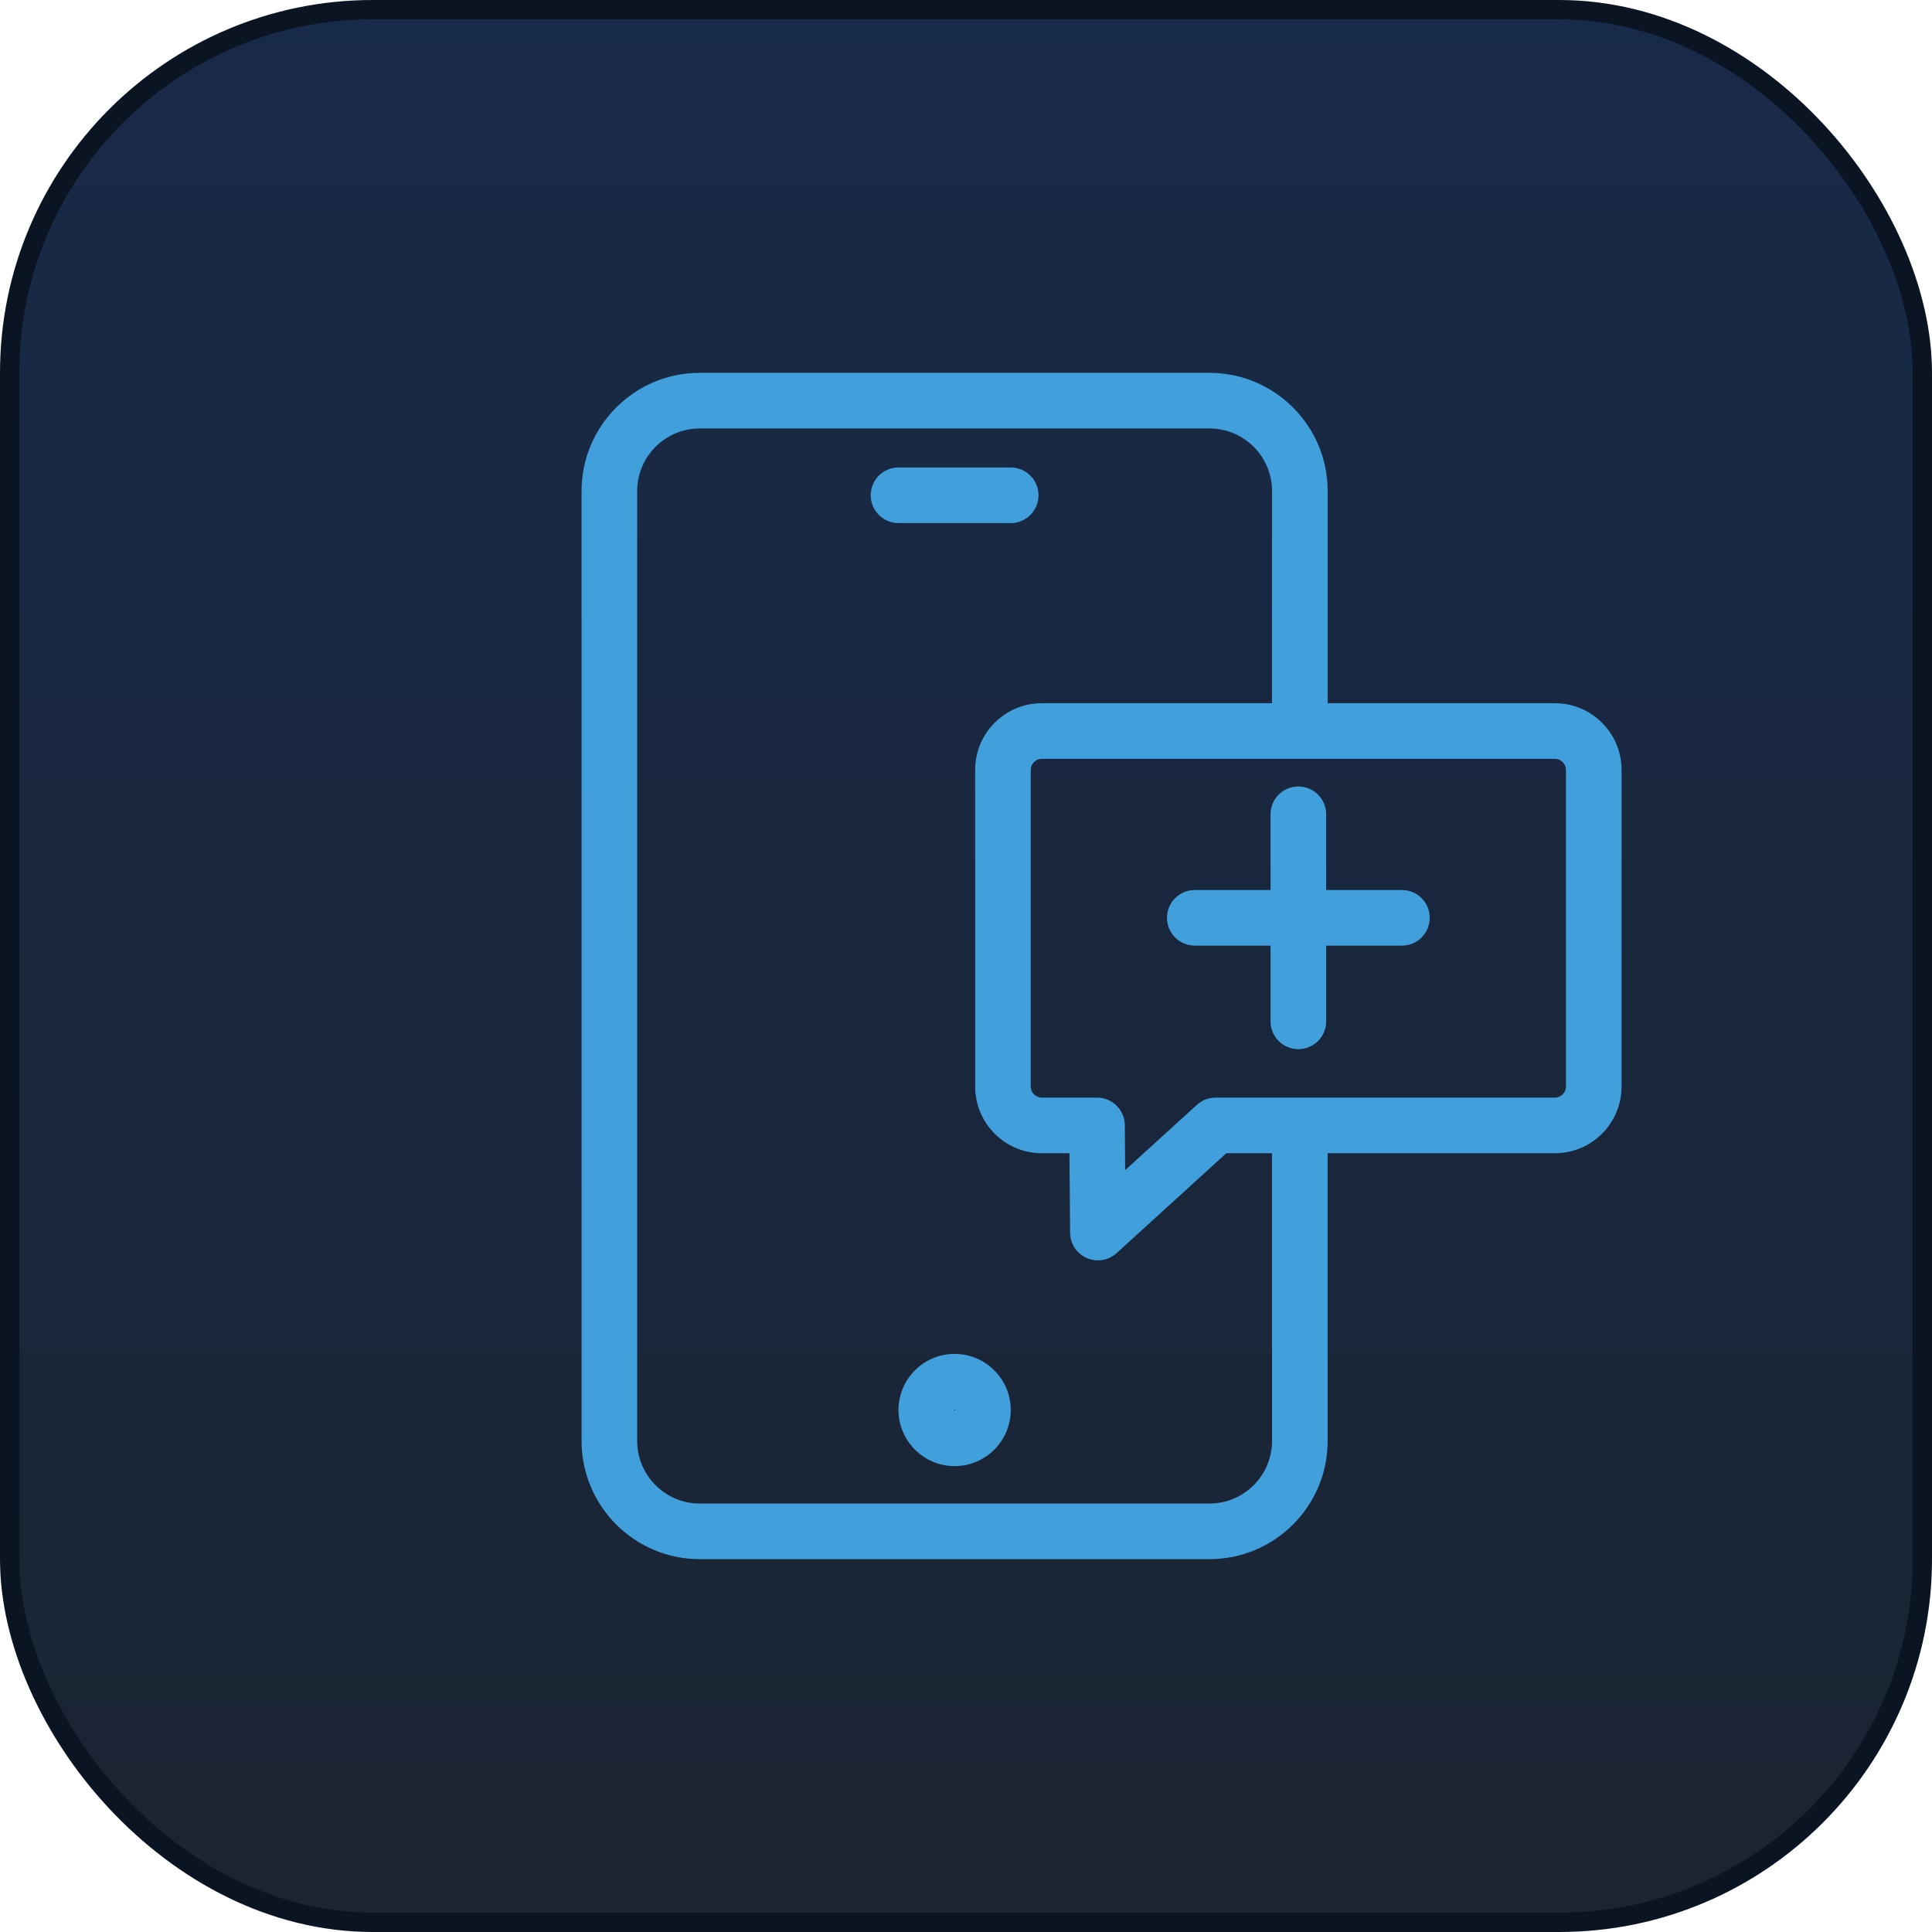 <svg xmlns="http://www.w3.org/2000/svg" width="57" height="57" viewBox="0 0 57 57" fill="none"><rect x="0.285" y="0.285" width="56.43" height="56.43" rx="10.715" fill="url(#paint0_linear_1591_358)" fill-opacity="0.91" stroke="#0A1423" stroke-width="0.57"></rect><path d="M28.164 39.944C27.251 39.944 26.508 40.687 26.508 41.599C26.508 42.512 27.251 43.255 28.164 43.255C29.077 43.255 29.82 42.512 29.82 41.599C29.82 40.687 29.077 39.944 28.164 39.944ZM28.164 41.614C28.157 41.614 28.149 41.606 28.149 41.599C28.149 41.592 28.157 41.584 28.164 41.584C28.171 41.584 28.179 41.592 28.179 41.599C28.179 41.606 28.171 41.614 28.164 41.614ZM42.181 27.078C42.181 27.532 41.814 27.899 41.361 27.899H39.126V30.134C39.126 30.587 38.758 30.954 38.305 30.954C37.852 30.954 37.485 30.587 37.485 30.134V27.899H35.25C34.797 27.899 34.43 27.532 34.43 27.078C34.43 26.625 34.797 26.258 35.25 26.258H37.485V24.023C37.485 23.57 37.852 23.203 38.305 23.203C38.758 23.203 39.126 23.57 39.126 24.023V26.258H41.361C41.814 26.258 42.181 26.625 42.181 27.078ZM26.509 15.433C26.056 15.433 25.689 15.065 25.689 14.612C25.689 14.159 26.056 13.792 26.509 13.792H29.819C30.272 13.792 30.639 14.159 30.639 14.612C30.639 15.065 30.272 15.433 29.819 15.433H26.509ZM45.876 20.747H39.17V14.486C39.17 12.564 37.606 11 35.683 11H20.645C18.722 11 17.158 12.564 17.158 14.486V42.514C17.158 44.436 18.722 46 20.645 46H35.683C37.606 46 39.17 44.436 39.17 42.514V34.024H45.876C46.959 34.024 47.841 33.142 47.841 32.059V22.712C47.841 21.629 46.959 20.747 45.876 20.747ZM37.529 42.514C37.529 43.531 36.701 44.359 35.683 44.359H20.645C19.627 44.359 18.799 43.531 18.799 42.514V14.486C18.799 13.469 19.627 12.641 20.645 12.641H35.683C36.701 12.641 37.529 13.469 37.529 14.486V20.747H30.735C29.651 20.747 28.77 21.628 28.77 22.712V32.059C28.77 33.142 29.651 34.024 30.735 34.024H31.552L31.571 36.371C31.573 36.695 31.766 36.987 32.062 37.116C32.168 37.162 32.28 37.185 32.391 37.185C32.591 37.185 32.789 37.111 32.943 36.971L36.18 34.024H37.529V42.514H37.529ZM46.2 32.059C46.2 32.235 46.052 32.383 45.876 32.383H35.863C35.659 32.383 35.462 32.459 35.311 32.597L33.196 34.522L33.186 33.197C33.182 32.746 32.816 32.383 32.365 32.383H30.735C30.559 32.383 30.41 32.235 30.41 32.059V22.712C30.41 22.536 30.559 22.388 30.735 22.388H45.876C46.052 22.388 46.2 22.536 46.2 22.712V32.059Z" fill="#41A0DC"></path><defs><linearGradient id="paint0_linear_1591_358" x1="28.5" y1="0" x2="28.5" y2="57" gradientUnits="userSpaceOnUse"><stop stop-color="#011537"></stop><stop offset="1" stop-color="#040E1D"></stop></linearGradient></defs></svg>